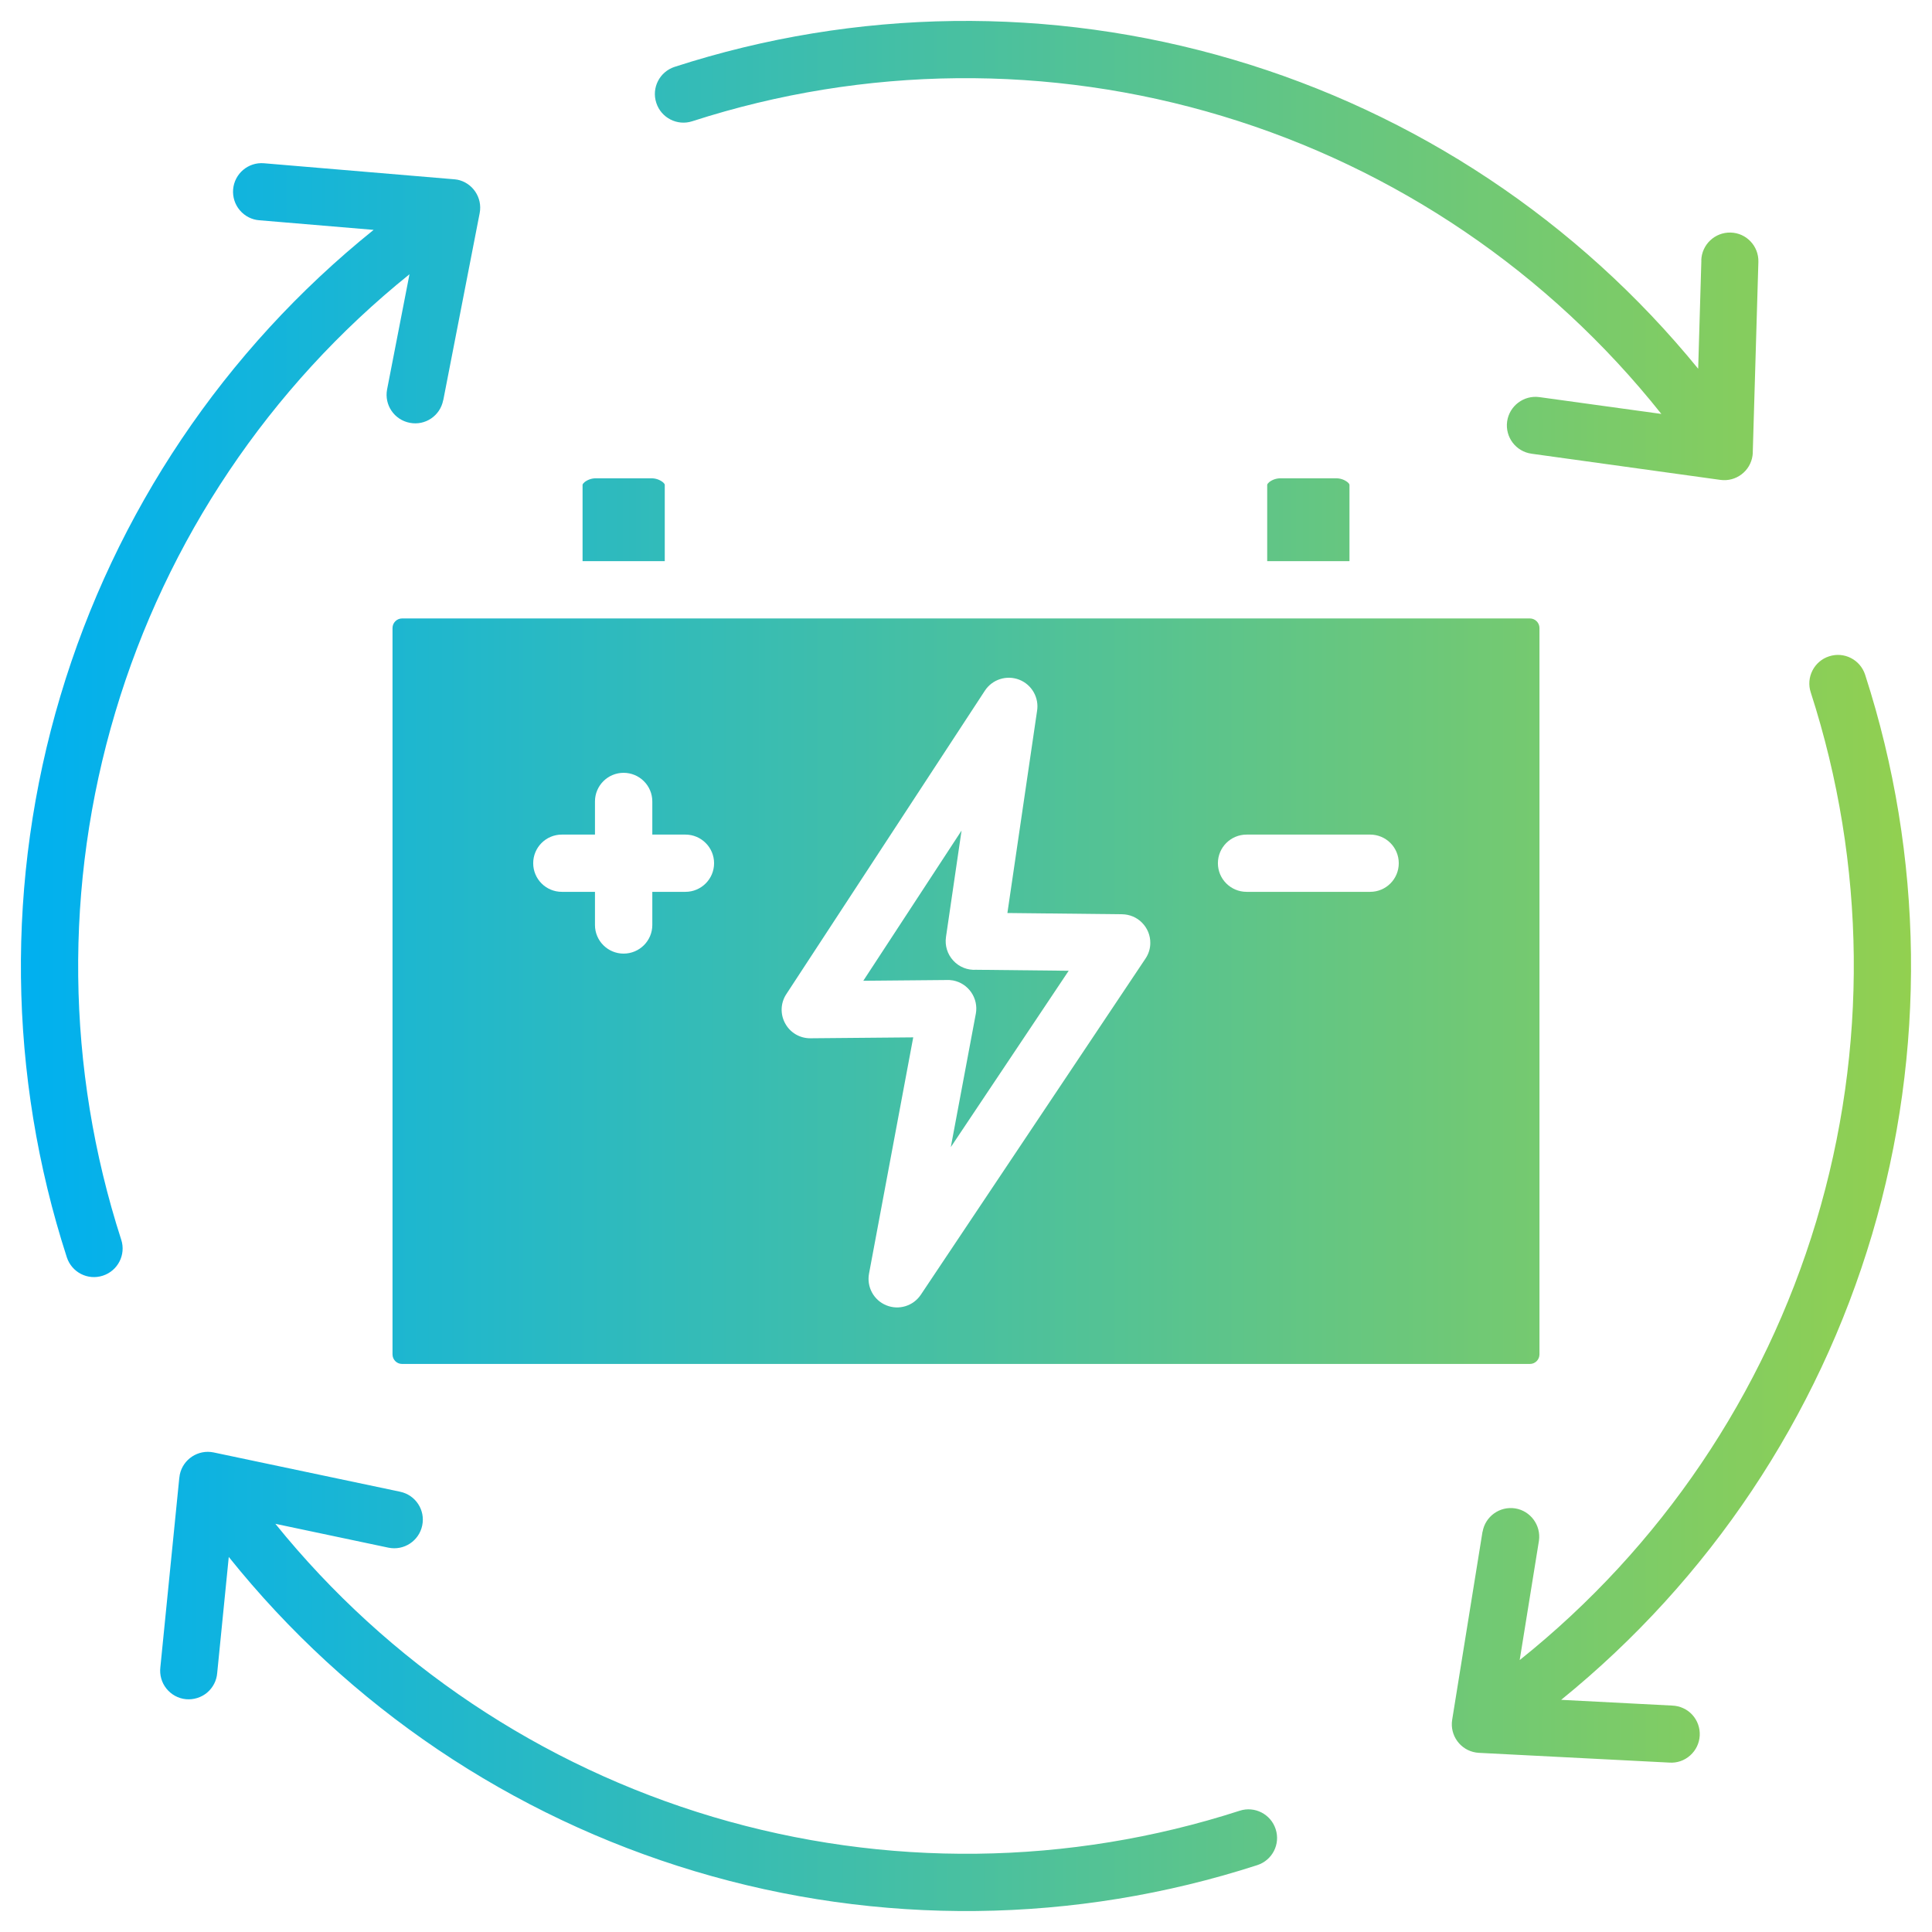 <svg xmlns="http://www.w3.org/2000/svg" width="112" height="112" viewBox="0 0 112 112" fill="none"><path fill-rule="evenodd" clip-rule="evenodd" d="M34.491 46.461C34.491 45.543 35.237 44.801 36.15 44.801C37.068 44.801 37.815 45.543 37.815 46.461V48.382H39.736C40.649 48.382 41.396 49.124 41.396 50.042C41.396 50.959 40.649 51.701 39.736 51.701H37.815V53.623C37.815 54.54 37.068 55.282 36.15 55.282C35.237 55.282 34.491 54.54 34.491 53.623V51.701H32.57C31.652 51.701 30.91 50.959 30.91 50.042C30.91 49.124 31.652 48.382 32.57 48.382H34.491V46.461ZM88.693 35.852H23.305C23.001 35.856 22.759 36.099 22.754 36.403V78.522C22.759 78.822 23.001 79.069 23.305 79.069H88.693C88.997 79.069 89.24 78.822 89.244 78.522V36.398C89.24 36.099 88.997 35.856 88.693 35.852ZM38.537 32.532V28.105C38.537 28.067 38.49 28.005 38.414 27.943C38.219 27.796 37.981 27.72 37.734 27.729H34.571C34.329 27.72 34.091 27.796 33.896 27.943C33.825 28.005 33.772 28.067 33.772 28.105V32.532H38.537ZM78.23 32.532V28.105C78.23 28.067 78.183 28.005 78.107 27.943C77.912 27.796 77.674 27.72 77.431 27.729H74.264C74.022 27.72 73.779 27.796 73.584 27.943C73.513 28.005 73.461 28.067 73.461 28.105V32.532H78.23ZM72.267 51.701C71.349 51.701 70.603 50.959 70.603 50.042C70.603 49.124 71.349 48.382 72.267 48.382H79.429C80.347 48.382 81.088 49.124 81.088 50.042C81.088 50.959 80.347 51.701 79.429 51.701H72.267ZM50.05 56.851L55.742 48.149L54.839 54.322V54.326C54.767 54.821 54.924 55.32 55.262 55.686C55.599 56.057 56.089 56.252 56.589 56.219L61.953 56.276L55.119 66.5L56.569 58.768V58.773C56.736 57.874 56.146 57.008 55.247 56.837C55.109 56.813 54.972 56.804 54.834 56.813L50.05 56.856L50.05 56.851ZM52.941 60.137L46.978 60.19C46.369 60.194 45.808 59.866 45.518 59.329C45.223 58.796 45.247 58.145 45.58 57.636L57.093 40.041C57.525 39.38 58.358 39.119 59.09 39.404C59.822 39.694 60.25 40.455 60.117 41.23L58.4 52.928L65.044 53C65.481 53.005 65.904 53.18 66.209 53.494C66.518 53.808 66.689 54.227 66.684 54.669C66.684 54.992 66.584 55.306 66.404 55.572L53.379 75.06C52.941 75.712 52.104 75.969 51.377 75.669C50.654 75.374 50.235 74.609 50.378 73.834L52.941 60.137ZM7.027 71.864C7.312 72.735 6.832 73.671 5.962 73.952C5.092 74.237 4.16 73.762 3.874 72.887C0.455 62.33 0.327 50.978 3.503 40.341C6.675 29.703 13.01 20.282 21.66 13.326L15.035 12.769H15.03C14.593 12.736 14.189 12.527 13.903 12.189C13.618 11.856 13.48 11.419 13.514 10.981C13.59 10.068 14.389 9.388 15.302 9.464L26.315 10.392C26.372 10.392 26.429 10.406 26.491 10.415V10.411C27.39 10.582 27.98 11.452 27.808 12.351L25.697 23.198H25.692C25.521 24.097 24.656 24.687 23.757 24.511C22.858 24.34 22.268 23.474 22.44 22.575L23.738 15.899C15.616 22.437 9.666 31.293 6.685 41.284C3.698 51.279 3.822 61.942 7.027 71.866L7.027 71.864ZM85.948 88.793C86.105 87.904 86.942 87.305 87.836 87.443C88.725 87.585 89.339 88.418 89.215 89.312L88.098 96.236C96.277 89.702 102.269 80.838 105.284 70.818C108.299 60.793 108.189 50.094 104.97 40.136C104.832 39.717 104.87 39.261 105.07 38.871C105.269 38.481 105.616 38.181 106.035 38.048C106.905 37.763 107.837 38.238 108.123 39.113C111.527 49.637 111.67 60.951 108.527 71.559C105.379 82.169 99.097 91.574 90.503 98.541L96.937 98.874C97.38 98.889 97.803 99.079 98.103 99.407C98.402 99.735 98.559 100.168 98.535 100.615C98.511 101.057 98.312 101.471 97.979 101.766C97.651 102.061 97.213 102.213 96.766 102.179L85.734 101.614C85.677 101.609 85.615 101.604 85.558 101.595C84.659 101.452 84.041 100.605 84.183 99.702L85.943 88.793L85.948 88.793ZM71.863 104.971C72.733 104.686 73.67 105.166 73.951 106.036C74.236 106.907 73.76 107.839 72.885 108.124C62.309 111.548 50.939 111.672 40.292 108.481C29.64 105.29 20.215 98.937 13.262 90.258L12.592 96.977C12.559 97.424 12.349 97.833 12.007 98.123C11.665 98.408 11.222 98.546 10.775 98.504C10.333 98.461 9.924 98.237 9.648 97.89C9.368 97.543 9.244 97.096 9.296 96.654L10.39 85.711V85.707C10.4 85.63 10.409 85.559 10.423 85.483C10.609 84.589 11.489 84.014 12.383 84.199L23.197 86.477H23.192C24.091 86.662 24.666 87.542 24.476 88.436C24.29 89.33 23.415 89.906 22.517 89.72L15.959 88.336H15.963C22.507 96.435 31.358 102.356 41.334 105.328C51.311 108.295 61.957 108.172 71.863 104.971ZM88.782 26.302H88.787C87.879 26.179 87.246 25.342 87.37 24.433C87.498 23.53 88.335 22.897 89.239 23.021L96.31 23.996C89.786 15.788 80.913 9.763 70.873 6.733C60.834 3.699 50.11 3.804 40.134 7.028C39.263 7.313 38.327 6.833 38.046 5.963C37.761 5.093 38.236 4.16 39.111 3.875C49.611 0.475 60.897 0.328 71.482 3.452C82.072 6.571 91.469 12.82 98.445 21.376L98.63 15.089H98.625C98.654 14.176 99.415 13.458 100.328 13.482C101.241 13.505 101.959 14.266 101.935 15.179L101.612 26.145C101.616 26.231 101.607 26.321 101.597 26.407C101.474 27.31 100.637 27.948 99.728 27.819L88.782 26.302Z" fill="url(#paint0_linear_1506_1509)"></path><defs><linearGradient id="paint0_linear_1506_1509" x1="1.212" y1="1.212" x2="110.785" y2="1.212" gradientUnits="userSpaceOnUse"><stop stop-color="#00B0F0"></stop><stop offset="1" stop-color="#92D050"></stop></linearGradient></defs></svg>
